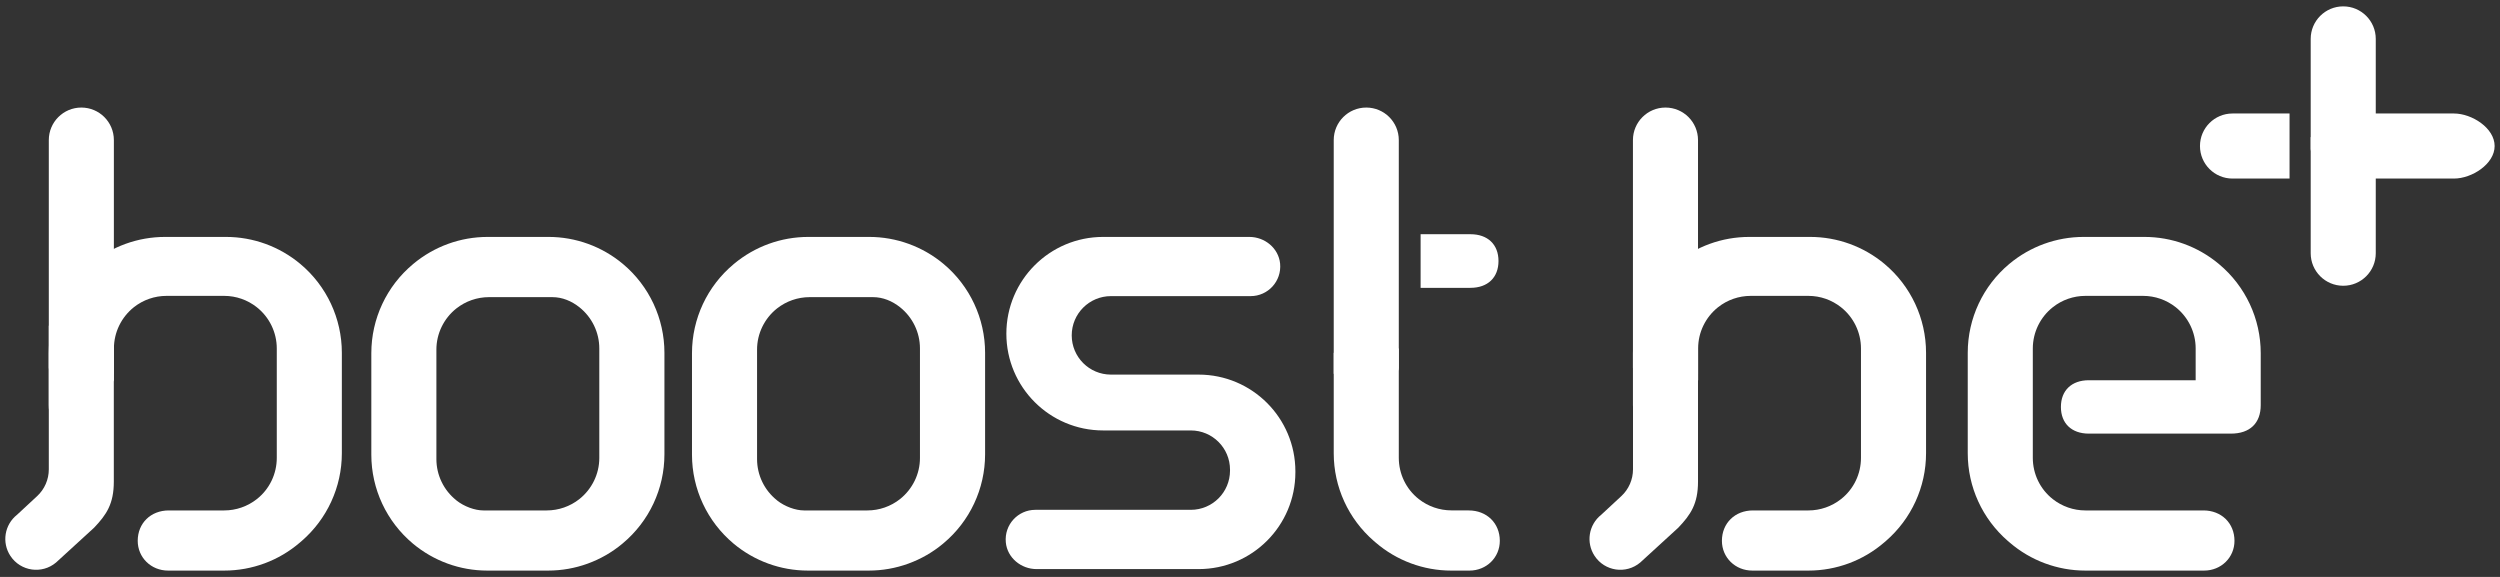 <svg xmlns="http://www.w3.org/2000/svg" width="299" height="69" viewBox="0 0 299 69" fill="none"><rect x="0" y="0" width="299" height="69" fill="#333333" stroke="none"/><g clip-path="url(#clip0_608_539)"><path d="M203.082 44.701V16.754C203.082 14.605 201.341 12.863 199.191 12.863C197.041 12.863 195.3 14.605 195.3 16.754V43.977C195.3 46.148 203.082 44.701 203.082 44.701Z" fill="white"></path><path d="M195.307 38.956V56.133C195.307 57.351 194.798 58.519 193.903 59.343L191.509 61.564C190.004 62.754 189.66 64.889 190.714 66.487C191.932 68.336 194.483 68.702 196.174 67.276L200.717 63.119C202.208 61.557 203.082 60.26 203.082 57.602V37.738" fill="white"></path><path d="M198.861 51.861C196.597 51.861 195.3 50.614 195.3 48.45V42.237C195.3 38.132 197.12 34.233 200.28 31.596L200.33 31.553C202.824 29.475 205.963 28.336 209.209 28.336H216.496C219.75 28.336 222.895 29.483 225.389 31.568C228.535 34.197 230.355 38.089 230.355 42.194V54.212C230.355 58.239 228.599 62.065 225.554 64.702L225.353 64.874C222.838 67.045 219.621 68.242 216.296 68.242H209.574C207.539 68.242 205.941 66.68 205.941 64.681C205.941 62.574 207.503 61.048 209.653 61.048H216.289C217.7 61.048 219.076 60.568 220.187 59.693C221.699 58.504 222.573 56.684 222.573 54.763V41.679C222.573 39.758 221.692 37.938 220.187 36.748C219.076 35.867 217.7 35.387 216.289 35.387H209.381C207.962 35.387 206.593 35.867 205.483 36.741C203.978 37.938 203.096 39.751 203.096 41.671V45.476" fill="white"></path><path d="M256.489 28.336H249.201C245.948 28.336 242.802 29.483 240.308 31.568C237.163 34.197 235.342 38.089 235.342 42.194V54.212C235.342 58.239 237.098 62.065 240.143 64.702L240.344 64.874C242.859 67.045 246.077 68.242 249.402 68.242H263.611C265.646 68.242 267.244 66.68 267.244 64.681C267.244 62.574 265.682 61.048 263.533 61.048H249.409C247.997 61.048 246.621 60.568 245.511 59.693C243.999 58.504 243.124 56.684 243.124 54.763V41.679C243.124 39.758 244.006 37.938 245.511 36.748C246.621 35.867 247.997 35.387 249.409 35.387H256.317C257.735 35.387 259.104 35.867 260.215 36.741C261.72 37.938 262.601 39.751 262.601 41.671V45.476H249.824C247.761 45.476 246.485 46.702 246.485 48.672C246.485 50.643 247.768 51.861 249.824 51.861H266.822C269.086 51.861 270.383 50.614 270.383 48.45V42.237C270.383 38.132 268.563 34.233 265.403 31.596L265.353 31.553C262.859 29.475 259.72 28.336 256.474 28.336H256.489Z" fill="white"></path><path d="M175.666 61.041H173.581C172.169 61.041 170.793 60.561 169.682 59.687C168.17 58.497 167.296 56.677 167.296 54.757V41.672L159.514 42.195V54.212C159.514 58.239 161.27 62.066 164.315 64.703L164.516 64.875C167.031 67.046 170.248 68.243 173.573 68.243H175.745C177.78 68.243 179.378 66.68 179.378 64.681C179.378 62.574 177.816 61.048 175.666 61.048V61.041Z" fill="white"></path><path d="M284.141 18.533V4.653C284.141 2.503 282.4 0.762 280.25 0.762C278.1 0.762 276.359 2.503 276.359 4.653V17.809C276.359 19.98 284.141 18.533 284.141 18.533Z" fill="white"></path><path d="M276.359 16.406V30.286C276.359 32.436 278.1 34.177 280.25 34.177C282.4 34.177 284.141 32.436 284.141 30.286V17.13C284.141 14.959 276.359 16.406 276.359 16.406Z" fill="white"></path><path d="M279.182 21.356H293.493C295.642 21.356 298.358 19.615 298.358 17.465C298.358 15.316 295.642 13.574 293.493 13.574H279.906C277.735 13.574 279.182 21.356 279.182 21.356Z" fill="white"></path><path d="M267.008 13.574C264.858 13.574 263.117 15.316 263.117 17.465C263.117 19.615 264.858 21.356 267.008 21.356H273.83V13.574H267.008Z" fill="white"></path><path d="M154.928 56.383V56.49C154.928 62.882 149.747 68.063 143.355 68.063H123.972C122.123 68.063 120.468 66.709 120.296 64.867C120.095 62.753 121.751 60.976 123.822 60.976H142.417C145.011 60.976 147.11 58.876 147.11 56.282V56.175C147.11 53.581 145.011 51.481 142.417 51.481H131.933C125.541 51.481 120.361 46.3 120.361 39.909C120.361 33.517 125.541 28.336 131.933 28.336H149.425C151.274 28.336 152.922 29.69 153.101 31.525C153.302 33.639 151.646 35.416 149.575 35.416H132.872C130.278 35.416 128.178 37.515 128.178 40.109C128.178 42.703 130.278 44.803 132.872 44.803H143.355C149.747 44.803 154.928 49.984 154.928 56.376V56.383Z" fill="white"></path><path d="M179.22 31.215C179.22 29.237 177.93 28.012 175.866 28.012H169.905V34.425H175.866C177.937 34.425 179.22 33.193 179.22 31.215Z" fill="white"></path><path d="M13.619 44.701V16.754C13.619 14.605 11.878 12.863 9.728 12.863C7.578 12.863 5.837 14.605 5.837 16.754V43.977C5.837 46.148 13.619 44.701 13.619 44.701Z" fill="white"></path><path d="M5.837 38.956V56.133C5.837 57.351 5.329 58.519 4.433 59.343L2.04 61.564C0.535 62.754 0.191 64.889 1.244 66.487C2.462 68.336 5.013 68.702 6.704 67.276L11.248 63.119C12.738 61.557 13.612 60.26 13.612 57.602V37.738" fill="white"></path><path d="M9.391 51.861C7.127 51.861 5.83 50.614 5.83 48.45V42.237C5.83 38.132 7.65 34.233 10.81 31.596L10.86 31.553C13.354 29.475 16.493 28.336 19.739 28.336H27.026C30.28 28.336 33.425 29.483 35.919 31.568C39.065 34.197 40.885 38.089 40.885 42.194V54.212C40.885 58.239 39.129 62.065 36.084 64.702L35.883 64.874C33.368 67.045 30.151 68.242 26.826 68.242H20.104C18.069 68.242 16.471 66.68 16.471 64.681C16.471 62.574 18.033 61.048 20.183 61.048H26.819C28.23 61.048 29.606 60.568 30.717 59.693C32.229 58.504 33.103 56.684 33.103 54.763V41.679C33.103 39.758 32.222 37.938 30.717 36.748C29.606 35.867 28.23 35.387 26.819 35.387H19.911C18.492 35.387 17.123 35.867 16.013 36.741C14.508 37.938 13.626 39.751 13.626 41.671V45.476" fill="white"></path><path d="M74.5 31.568C72.006 29.483 68.86 28.336 65.607 28.336H58.319C55.073 28.336 51.935 29.475 49.441 31.553L49.391 31.596C46.238 34.226 44.411 38.124 44.411 42.237V54.383C44.411 58.482 46.231 62.373 49.377 65.01C51.87 67.096 55.016 68.242 58.269 68.242H65.557C68.803 68.242 71.942 67.103 74.435 65.025L74.485 64.982C77.638 62.352 79.466 58.454 79.466 54.34V42.194C79.466 38.096 77.645 34.197 74.5 31.568ZM54.579 59.837C53.074 58.647 52.193 56.827 52.193 54.907V41.808C52.193 39.894 53.081 38.081 54.579 36.892C55.69 36.018 57.065 35.538 58.477 35.538H66.058C67.248 35.538 68.359 36.003 69.29 36.741C70.795 37.938 71.676 39.751 71.676 41.671V54.778C71.676 56.691 70.788 58.504 69.29 59.693C68.18 60.568 66.804 61.048 65.392 61.048H57.811C56.793 61.048 55.51 60.582 54.579 59.844V59.837Z" fill="white"></path><path d="M112.851 31.568C110.357 29.483 107.211 28.336 103.958 28.336H96.671C93.424 28.336 90.286 29.475 87.792 31.553L87.742 31.596C84.589 34.226 82.762 38.124 82.762 42.237V54.383C82.762 58.482 84.582 62.373 87.728 65.01C90.221 67.096 93.367 68.242 96.62 68.242H103.908C107.154 68.242 110.293 67.103 112.786 65.025L112.836 64.982C115.989 62.352 117.817 58.454 117.817 54.34V42.194C117.817 38.096 115.997 34.197 112.851 31.568ZM92.93 59.837C91.425 58.647 90.544 56.827 90.544 54.907V41.808C90.544 39.894 91.432 38.081 92.93 36.892C94.041 36.018 95.416 35.538 96.828 35.538H104.409C105.599 35.538 106.71 36.003 107.641 36.741C109.146 37.938 110.027 39.751 110.027 41.671V54.778C110.027 56.691 109.139 58.504 107.641 59.693C106.531 60.568 105.155 61.048 103.743 61.048H96.162C95.144 61.048 93.862 60.582 92.93 59.844V59.837Z" fill="white"></path><path d="M159.514 44.701V16.754C159.514 14.605 161.255 12.863 163.405 12.863C165.555 12.863 167.296 14.605 167.296 16.754V43.977C167.296 46.148 159.514 44.701 159.514 44.701Z" fill="white"></path></g><defs><clipPath id="clip0_608_539"><rect width="297.716" height="67.48" fill="white" transform="translate(0.642 0.762)"></rect></clipPath></defs></svg>